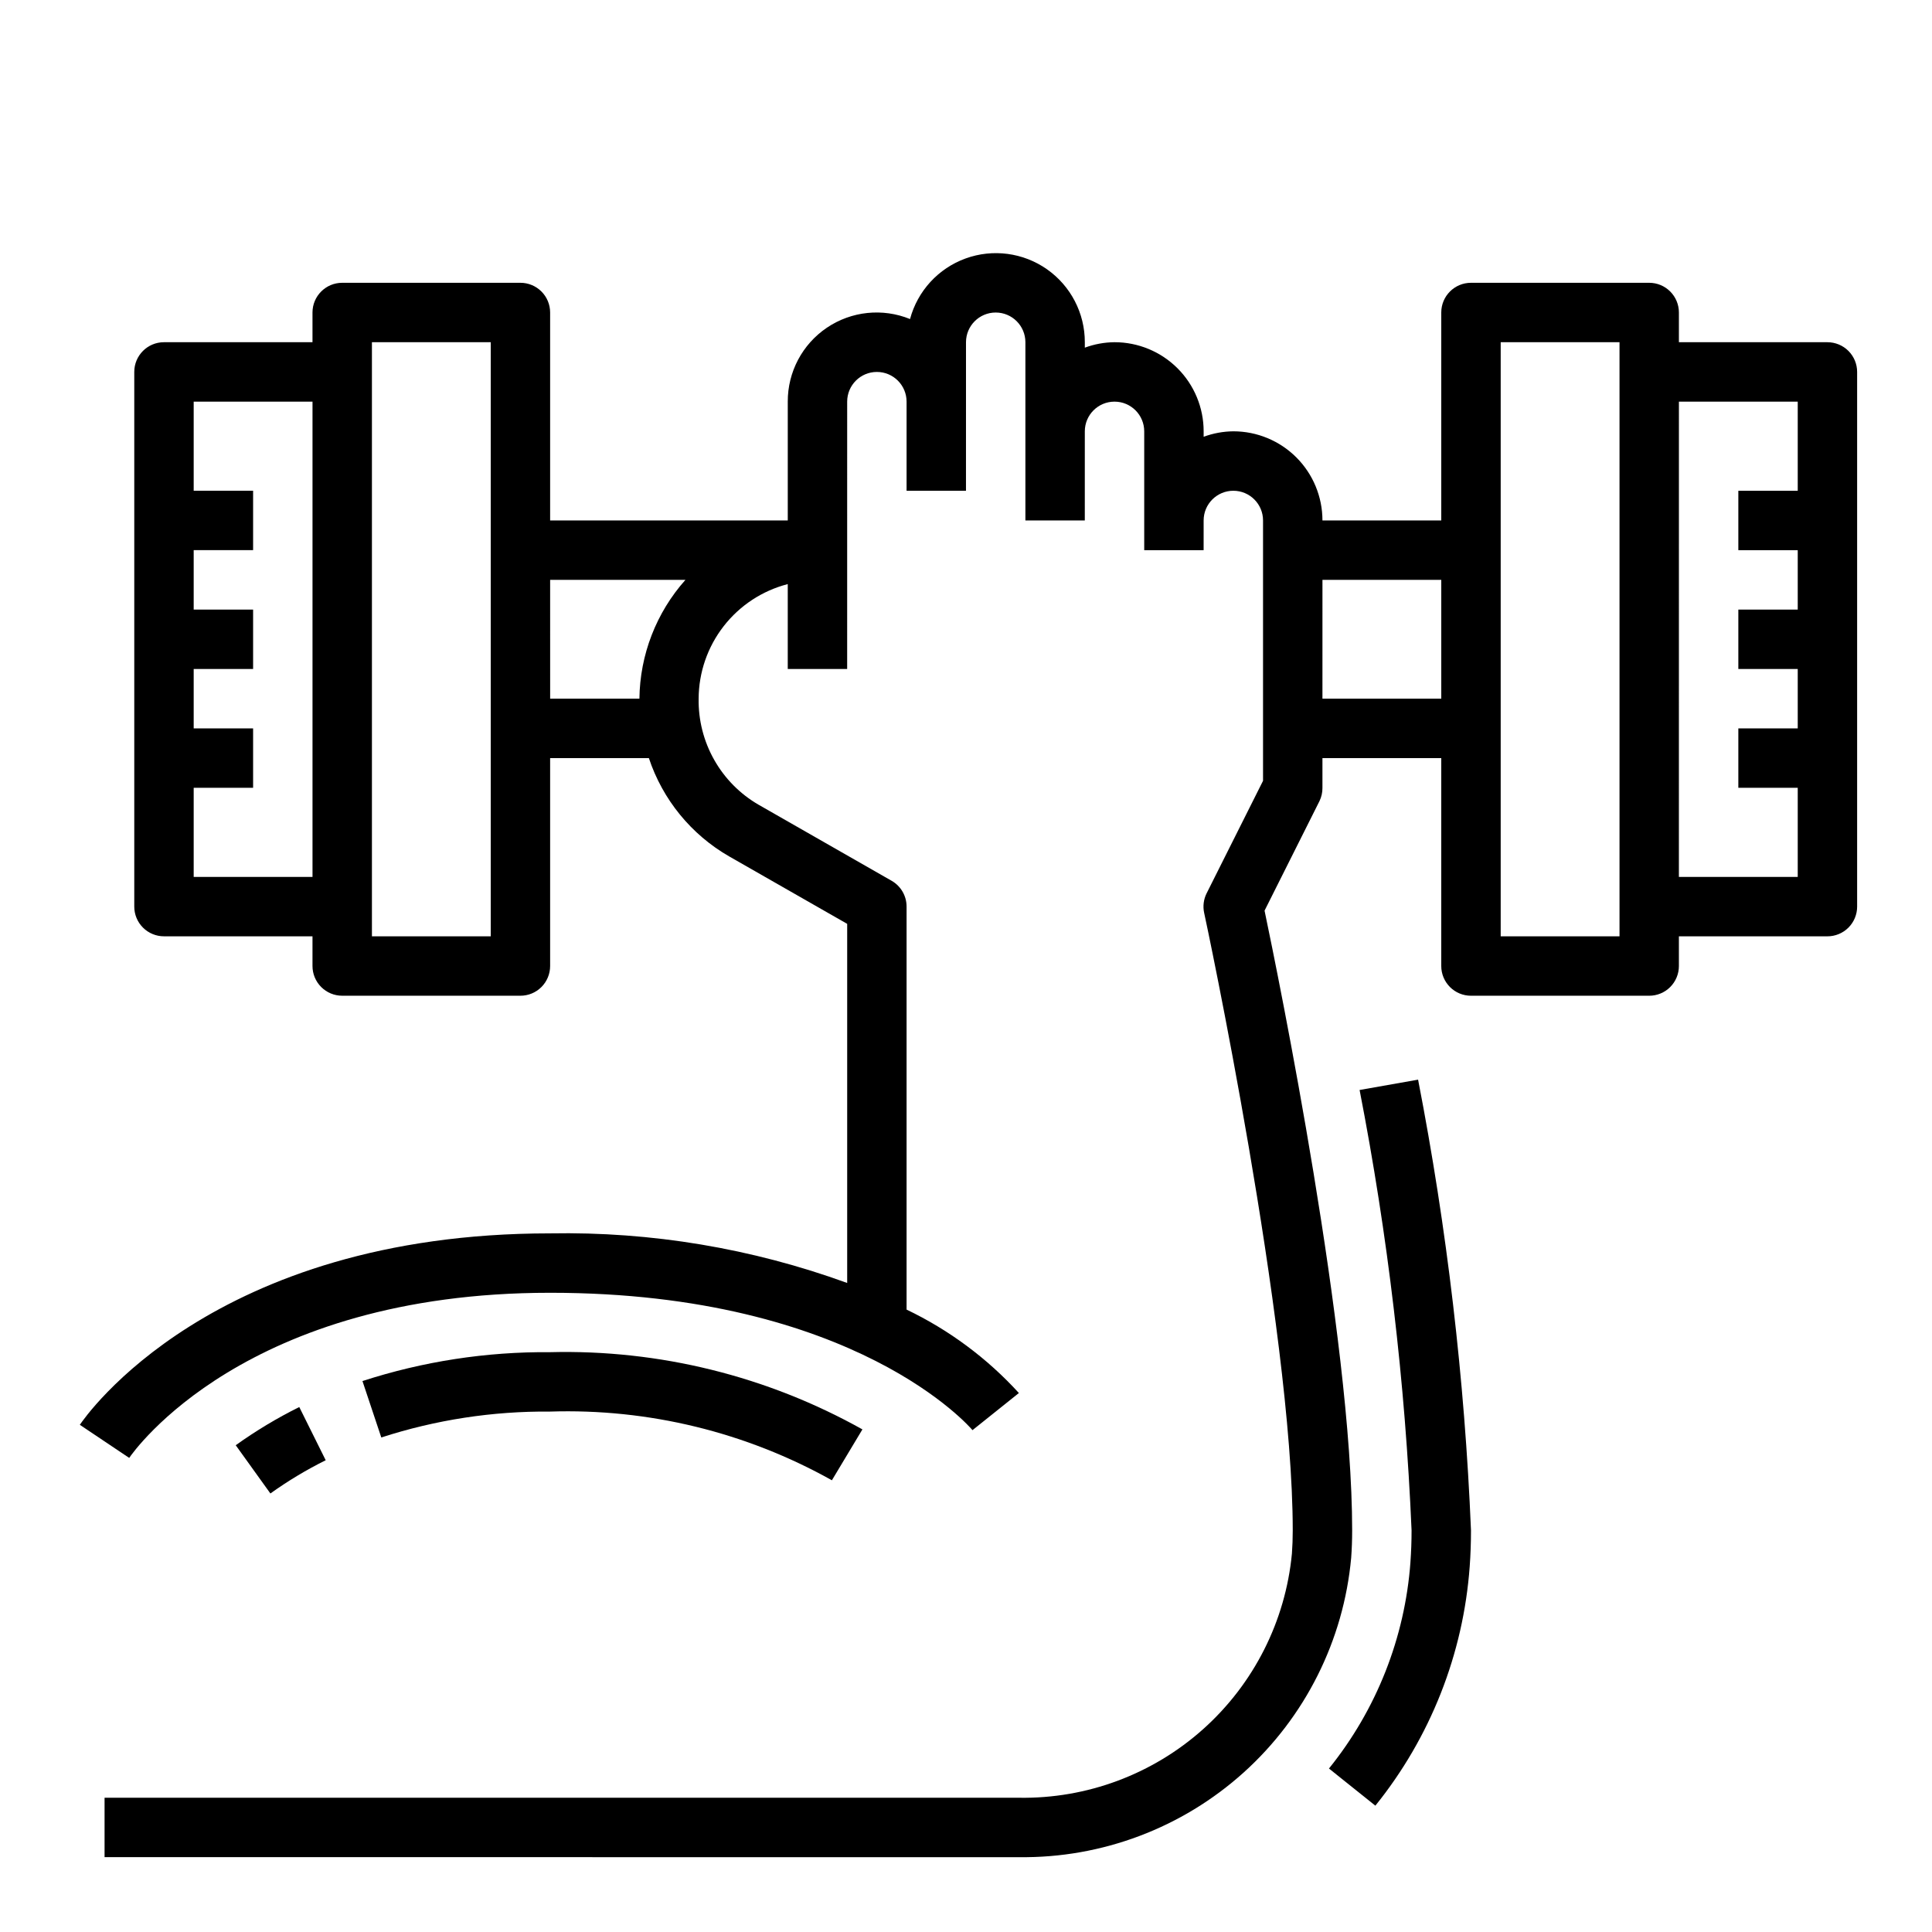 <?xml version="1.0" encoding="UTF-8"?>
<!-- Uploaded to: ICON Repo, www.iconrepo.com, Generator: ICON Repo Mixer Tools -->
<svg fill="#000000" width="800px" height="800px" version="1.1" viewBox="144 144 512 512" xmlns="http://www.w3.org/2000/svg">
 <g>
  <path d="m496.19 612.68 12.297 9.84c14.59-18.094 23.312-40.207 25-63.391 0.227-3.109 0.34-6.293 0.34-9.559-1.672-40.113-6.359-80.039-14.02-119.45l-15.5 2.738c7.492 38.508 12.094 77.52 13.773 116.71 0 2.875-0.102 5.676-0.301 8.422h0.004c-1.465 20.004-8.996 39.082-21.594 54.688z"/>
  <path d="m628.29 234.69h-39.363v-7.875c0-2.086-0.828-4.09-2.305-5.566-1.477-1.477-3.477-2.305-5.566-2.305h-47.23c-4.348 0-7.875 3.523-7.875 7.871v55.105h-31.488c0-6.262-2.484-12.27-6.914-16.699s-10.438-6.918-16.699-6.918c-2.688 0.027-5.352 0.516-7.871 1.449v-1.449c0-6.262-2.488-12.27-6.918-16.699-4.43-4.426-10.438-6.914-16.699-6.914-2.688 0.023-5.352 0.516-7.871 1.445v-1.445c0.012-7.695-3.731-14.906-10.027-19.328-6.293-4.418-14.352-5.488-21.582-2.859-7.227 2.625-12.719 8.617-14.711 16.047-7.269-2.957-15.535-2.094-22.039 2.297-6.504 4.394-10.391 11.738-10.363 19.586v31.488h-62.977v-55.105c0-2.086-0.828-4.09-2.305-5.566-1.477-1.477-3.477-2.305-5.566-2.305h-47.23c-4.348 0-7.875 3.523-7.875 7.871v7.871l-39.359 0.004c-4.348 0-7.871 3.523-7.871 7.871v141.7c0 2.09 0.828 4.09 2.305 5.566 1.477 1.477 3.481 2.305 5.566 2.305h39.359v7.875c0 2.086 0.832 4.09 2.309 5.566 1.477 1.477 3.477 2.305 5.566 2.305h47.23c2.09 0 4.09-0.828 5.566-2.305 1.477-1.477 2.305-3.481 2.305-5.566v-55.105h26.168c3.652 10.992 11.215 20.262 21.254 26.039l31.301 17.887v95.172c-25.211-9.176-51.898-13.633-78.723-13.145-89.738 0-123.25 48.664-124.63 50.734l13.082 8.77c1.215-1.789 30.711-43.762 111.55-43.762 81.145 0 111.66 36.078 111.93 36.406l12.297-9.84v0.004c-8.41-9.219-18.516-16.727-29.766-22.113v-106.79c0.008-2.816-1.496-5.422-3.934-6.832l-35.266-20.16h-0.004c-4.914-2.844-8.977-6.949-11.773-11.895-2.797-4.941-4.219-10.539-4.129-16.219 0.027-6.957 2.359-13.715 6.633-19.211 4.273-5.492 10.246-9.418 16.984-11.156v22.496h15.742l0.004-70.848c0-4.348 3.523-7.871 7.871-7.871 4.348 0 7.871 3.523 7.871 7.871v23.617h15.742l0.004-39.359c0-4.348 3.523-7.875 7.871-7.875s7.871 3.527 7.871 7.875v47.23h15.742l0.004-23.617c0-4.348 3.523-7.871 7.871-7.871s7.871 3.523 7.871 7.871v31.488h15.742l0.004-7.871c0-4.348 3.523-7.871 7.871-7.871s7.871 3.523 7.871 7.871v68.992l-14.957 29.828v-0.004c-0.797 1.598-1.027 3.418-0.652 5.164 0.273 1.102 23.48 110.04 23.48 163.67 0 2.098-0.074 4.152-0.219 6.156-1.711 17.902-10.105 34.504-23.508 46.492-13.402 11.988-30.832 18.488-48.812 18.199h-242.34v15.742l242.34 0.004c21.957 0.273 43.211-7.734 59.527-22.434 16.312-14.695 26.488-35.004 28.496-56.871 0.176-2.367 0.262-4.797 0.262-7.289 0-51.129-19.508-146.56-23.215-164.25l14.555-29.031c0.531-1.098 0.801-2.301 0.785-3.519v-7.871h31.488v55.105c0 2.086 0.832 4.09 2.309 5.566 1.477 1.477 3.477 2.305 5.566 2.305h47.23c2.09 0 4.09-0.828 5.566-2.305 1.477-1.477 2.305-3.481 2.305-5.566v-7.875h39.363c2.086 0 4.09-0.828 5.566-2.305 1.473-1.477 2.305-3.477 2.305-5.566v-141.7c0-2.09-0.832-4.09-2.305-5.566-1.477-1.477-3.481-2.305-5.566-2.305zm-432.96 141.7v-23.617h15.746v-15.742h-15.746v-15.746h15.746v-15.742h-15.746v-15.746h15.746v-15.742h-15.746v-23.617h31.488v125.95zm78.719 15.742h-31.484v-157.44h31.488v157.44zm15.742-94.465h35.848l0.008 0.004c-7.734 8.68-12.066 19.863-12.195 31.484h-23.656zm204.67 31.488 0.004-31.484h31.488v31.488zm78.719 62.977h-31.48v-157.44h31.488v157.44zm15.742-15.742 0.008-125.95h31.488v23.617h-15.742v15.742h15.742v15.742l-15.742 0.004v15.742h15.742v15.742l-15.742 0.004v15.742h15.742v23.617z"/>
  <path d="m364.46 536.29 8.09-13.484c-25.25-14.125-53.84-21.195-82.766-20.465-16.879-0.145-33.672 2.438-49.727 7.652l4.992 14.957v-0.004c14.445-4.684 29.551-7 44.734-6.863 26.086-0.836 51.902 5.461 74.676 18.207z"/>
  <path d="m223.31 516.88c-5.879 2.914-11.508 6.301-16.84 10.121l9.188 12.785c4.641-3.324 9.543-6.273 14.656-8.809z"/>
 </g>
</svg>